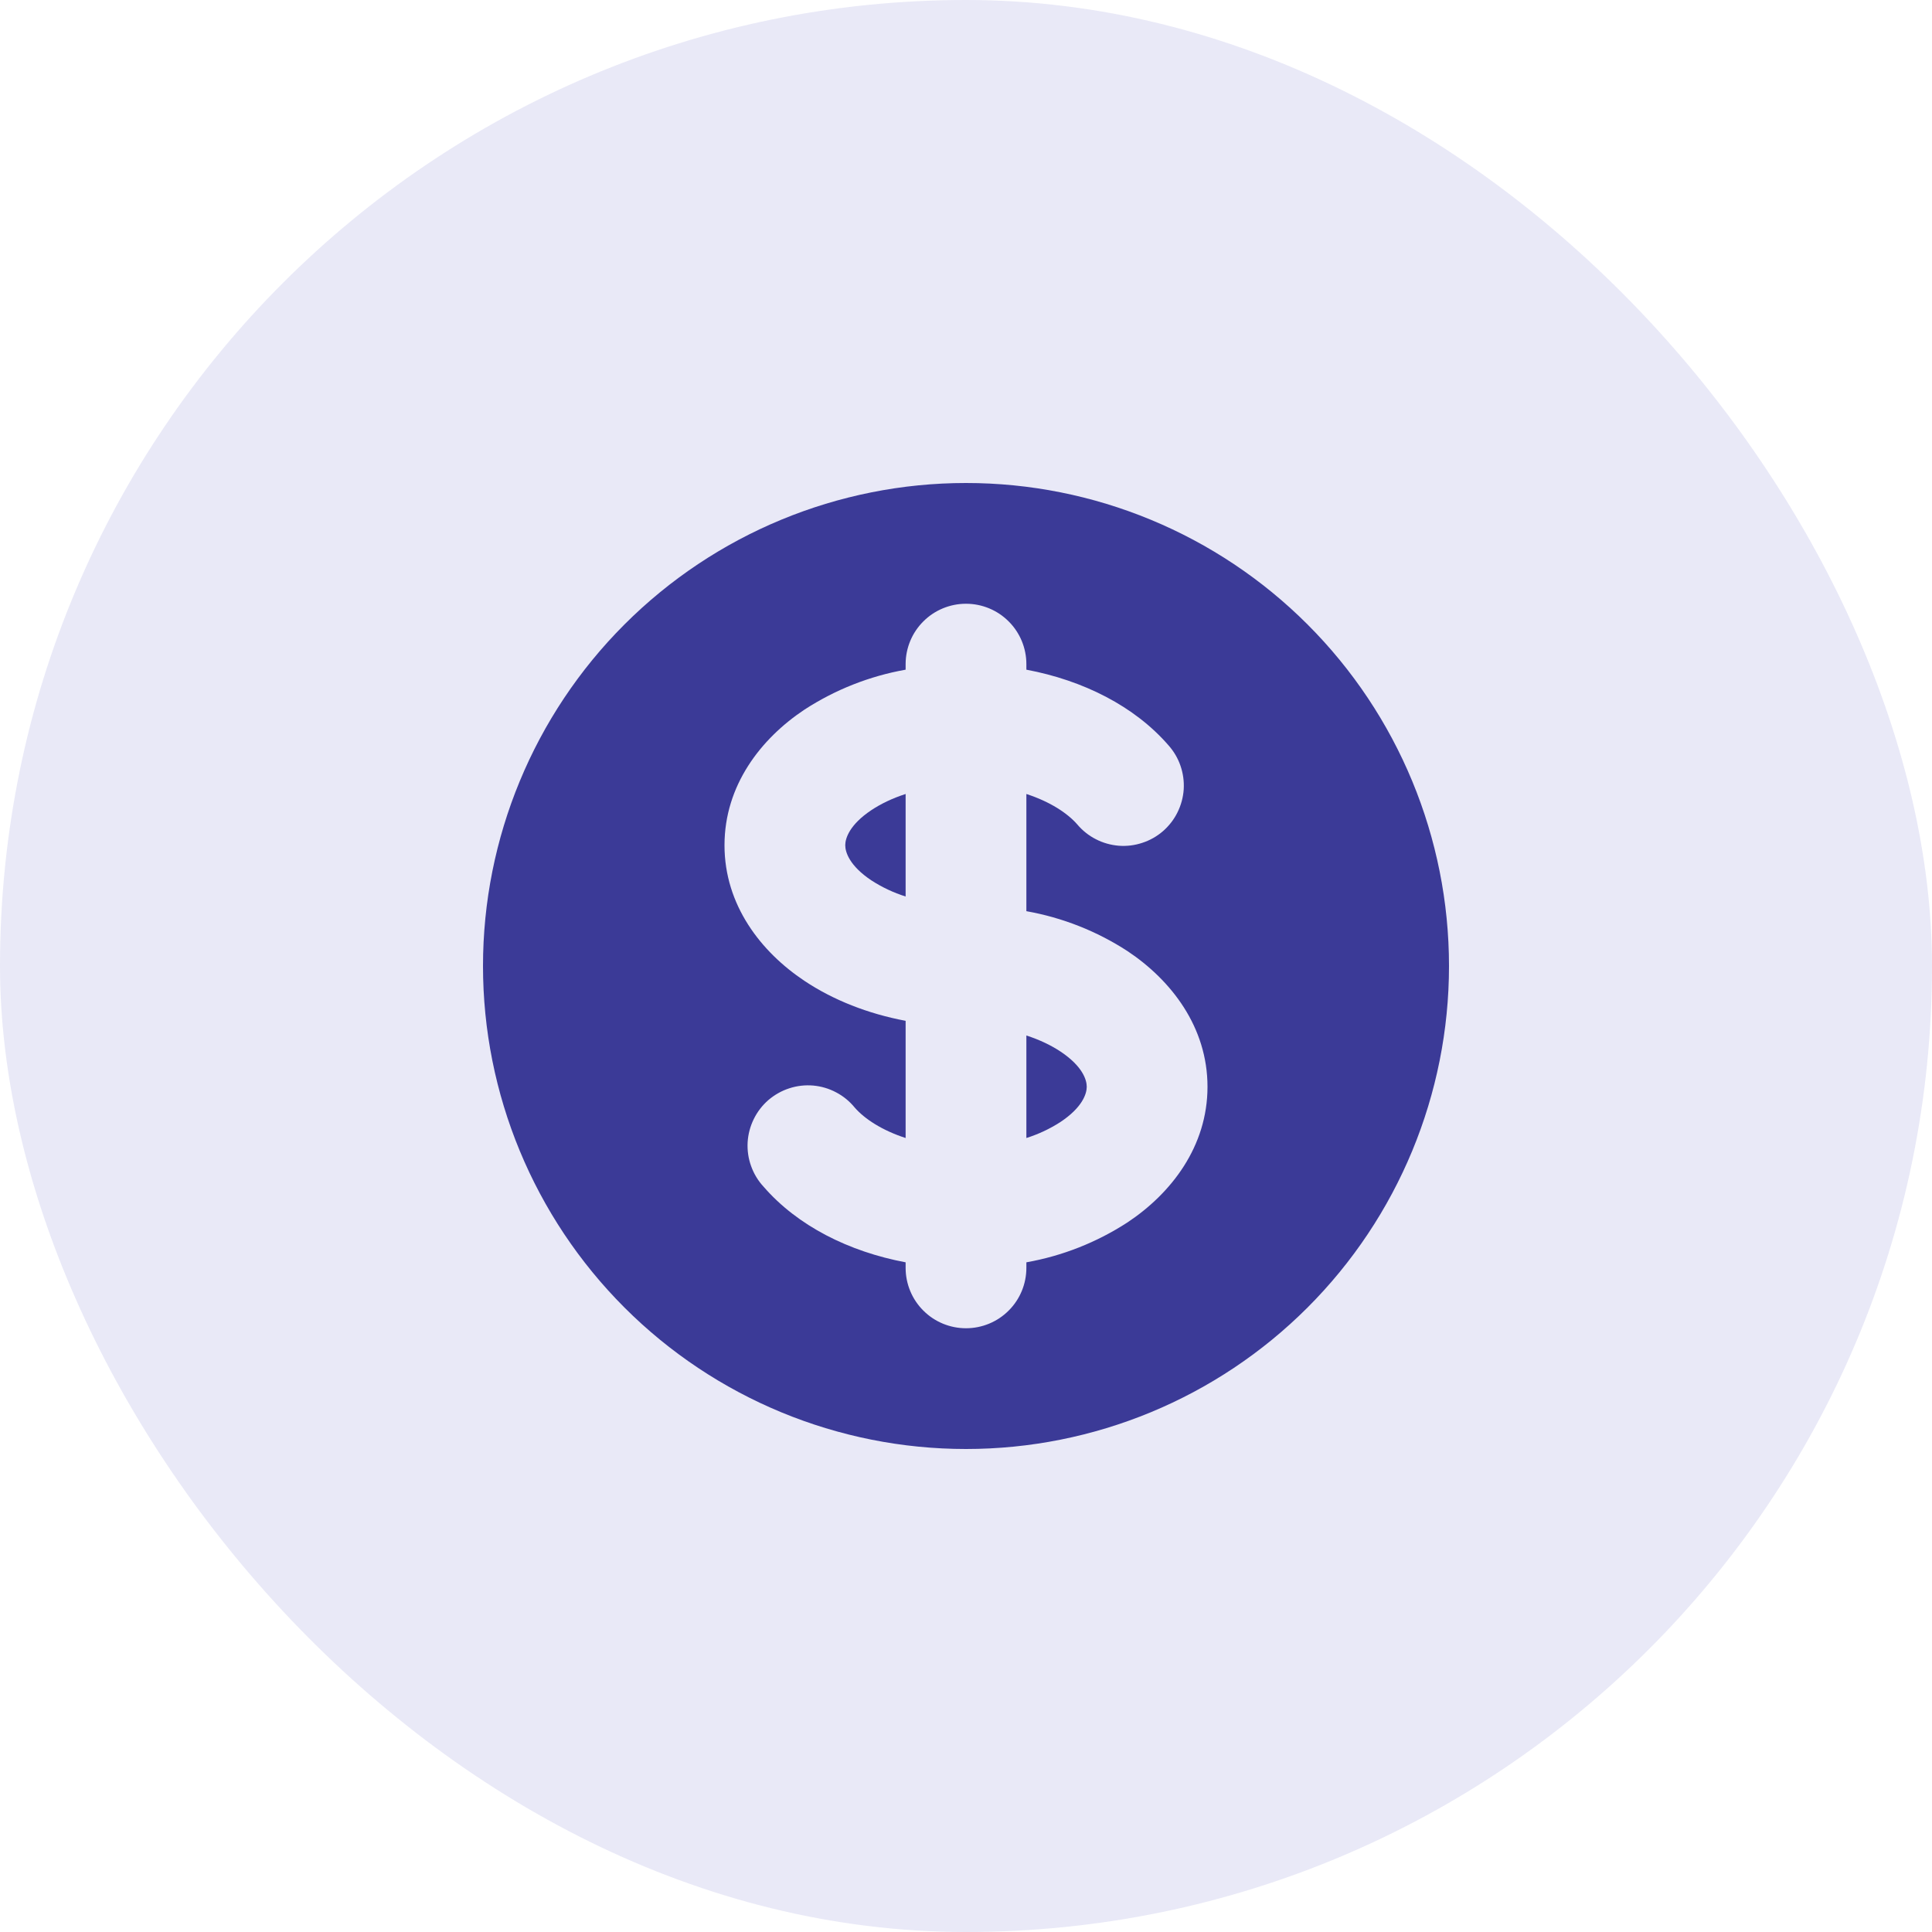 <svg width="32" height="32" viewBox="0 0 32 32" fill="none" xmlns="http://www.w3.org/2000/svg">
<rect width="32" height="32" rx="16" fill="#E9E9F7"/>
<path d="M14.433 13.418C14.588 13.315 14.779 13.222 15 13.151V14.849C14.8 14.786 14.609 14.696 14.433 14.582C14.07 14.34 14 14.114 14 14C14 13.886 14.07 13.66 14.433 13.418ZM17 18.849V17.151C17.22 17.222 17.412 17.315 17.567 17.418C17.931 17.661 18 17.886 18 18C18 18.114 17.93 18.34 17.567 18.582C17.391 18.696 17.2 18.786 17 18.849Z" fill="#3B3A97"/>
<path fill-rule="evenodd" clip-rule="evenodd" d="M16 24C18.122 24 20.157 23.157 21.657 21.657C23.157 20.157 24 18.122 24 16C24 13.878 23.157 11.843 21.657 10.343C20.157 8.843 18.122 8 16 8C13.878 8 11.843 8.843 10.343 10.343C8.843 11.843 8 13.878 8 16C8 18.122 8.843 20.157 10.343 21.657C11.843 23.157 13.878 24 16 24ZM17 11C17 10.735 16.895 10.48 16.707 10.293C16.52 10.105 16.265 10 16 10C15.735 10 15.48 10.105 15.293 10.293C15.105 10.48 15 10.735 15 11V11.092C14.403 11.198 13.833 11.423 13.324 11.754C12.602 12.234 12 13.009 12 14C12 14.99 12.602 15.765 13.324 16.246C13.804 16.566 14.378 16.791 15 16.908V18.849C14.609 18.722 14.32 18.532 14.157 18.345C14.072 18.241 13.968 18.155 13.849 18.093C13.731 18.03 13.601 17.992 13.468 17.98C13.335 17.969 13.2 17.984 13.073 18.026C12.945 18.067 12.828 18.134 12.726 18.221C12.625 18.309 12.543 18.416 12.484 18.537C12.425 18.657 12.391 18.788 12.383 18.921C12.376 19.055 12.395 19.189 12.441 19.315C12.486 19.441 12.556 19.557 12.647 19.655C13.209 20.304 14.06 20.731 15 20.908V21C15 21.265 15.105 21.52 15.293 21.707C15.48 21.895 15.735 22 16 22C16.265 22 16.52 21.895 16.707 21.707C16.895 21.52 17 21.265 17 21V20.908C17.597 20.802 18.167 20.577 18.676 20.246C19.398 19.766 20 18.991 20 18C20 17.01 19.398 16.235 18.676 15.754C18.167 15.423 17.597 15.198 17 15.092V13.151C17.391 13.278 17.68 13.468 17.843 13.655C17.928 13.756 18.033 13.84 18.151 13.9C18.269 13.961 18.398 13.997 18.53 14.008C18.662 14.018 18.794 14.002 18.92 13.96C19.046 13.919 19.163 13.853 19.263 13.766C19.363 13.679 19.445 13.573 19.503 13.455C19.562 13.336 19.597 13.207 19.606 13.075C19.614 12.942 19.596 12.81 19.553 12.685C19.51 12.559 19.442 12.444 19.354 12.345C18.791 11.696 17.941 11.269 17 11.092V11Z" fill="#3B3A97"/>
</svg>
